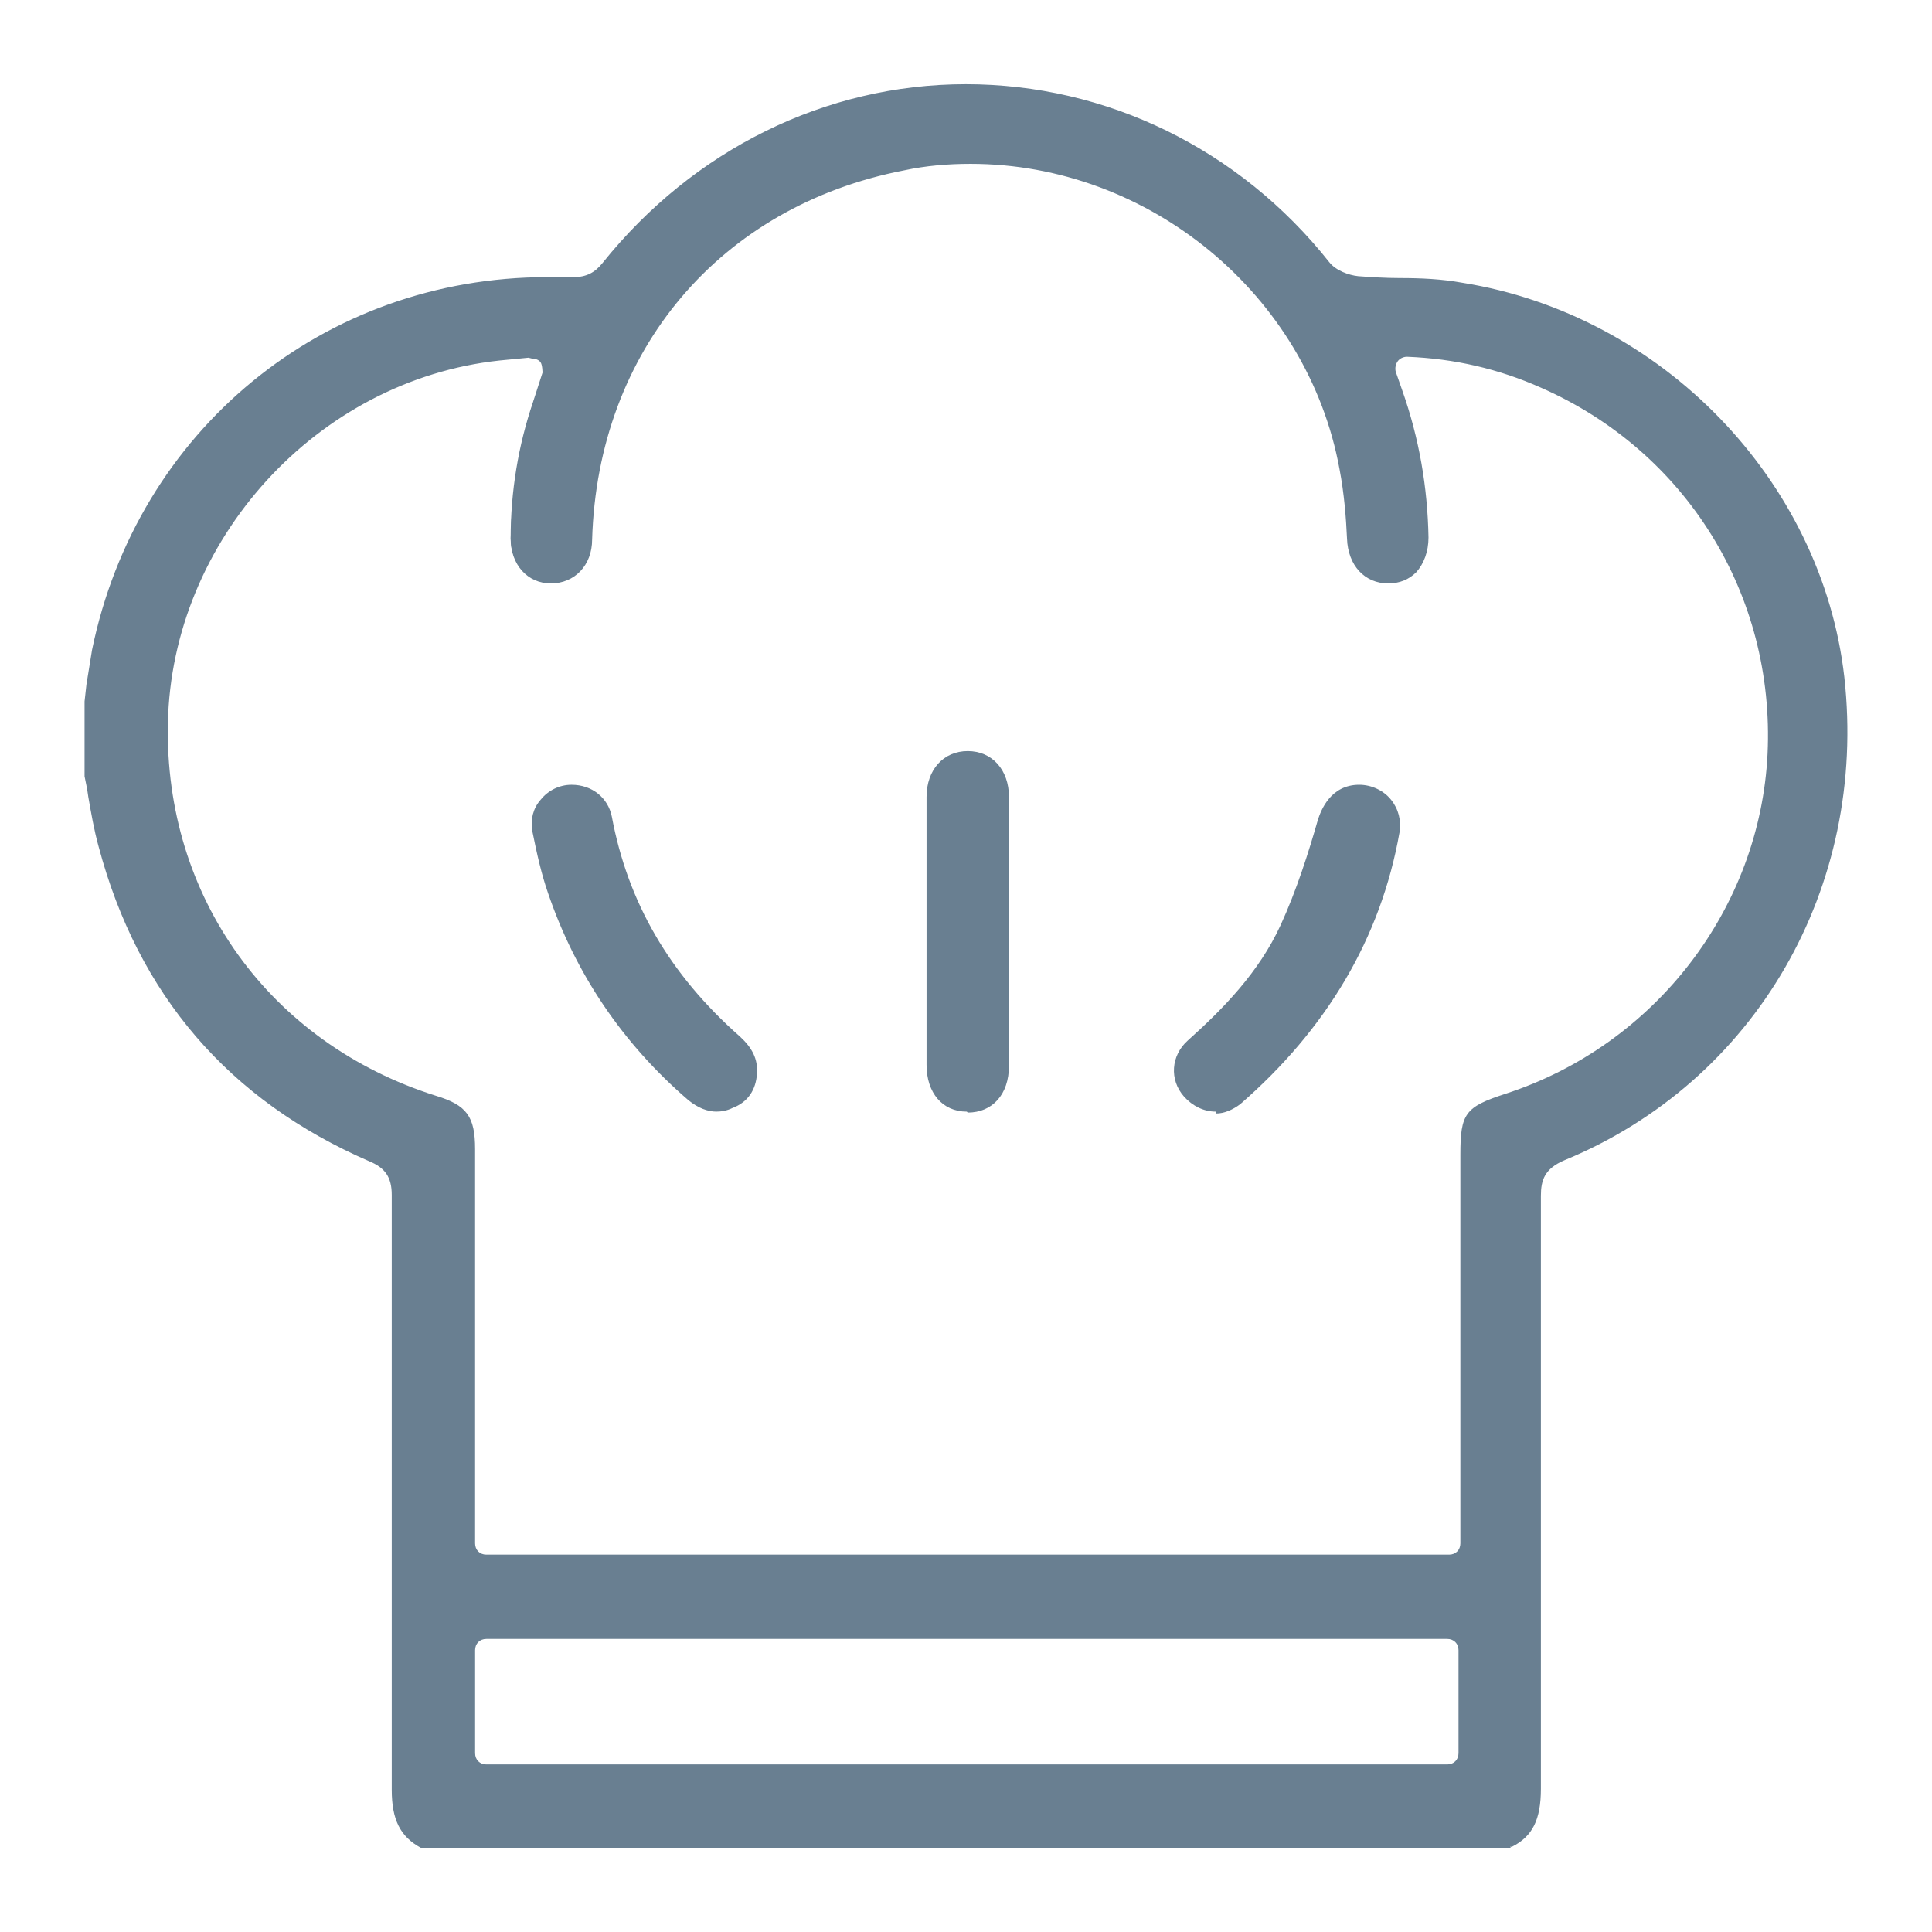 <?xml version="1.0" encoding="UTF-8"?><svg id="a" xmlns="http://www.w3.org/2000/svg" viewBox="0 0 128 128"><defs><style>.b{fill:#697f91;}</style></defs><path class="b" d="M121.946,44.858c-1.427-12.906-11.976-23.765-25.068-25.813-1.303-.186-2.668-.248-4.095-.31-.931,0-1.799,0-2.73-.124-.621,0-1.613-.372-2.172-1.055-5.895-7.446-14.582-11.727-23.827-11.727s-17.932,4.281-23.889,11.727c-.558.745-1.241,1.055-2.234,1.055h-1.737c-14.52-.062-26.806,9.99-29.722,24.386-.124.745-.248,1.489-.372,2.234l-.186,1.117v4.902c.124.31.186.869.248,1.427.186,1.117.372,2.234.621,3.289,2.606,9.68,8.563,16.629,17.746,20.601,1.241.496,1.675,1.241,1.675,2.544v39.402c0,1.924.496,2.916,1.737,3.599h72.102c1.303-.683,1.799-1.675,1.737-3.599v-39.278c0-.993.186-2.048,1.737-2.668,12.534-5.15,19.918-17.87,18.367-31.708l.062 0ZM96.94,116.153c0,.558-.496,1.055-1.055,1.055h-63.663c-.558,0-1.055-.496-1.055-1.055v-6.825c0-.558.496-1.055,1.055-1.055h63.663c.558,0,1.055.496,1.055,1.055v6.825ZM36.317,38.404c1.365,0,2.358-1.055,2.42-2.606.372-12.658,8.563-22.338,20.911-24.696,1.489-.31,2.978-.434,4.468-.434,11.976,0,22.648,8.811,24.758,20.476.31,1.613.372,3.227.496,4.592.062,1.613,1.055,2.668,2.42,2.668.683,0,1.241-.248,1.675-.683.496-.496.745-1.241.745-2.11,0-3.289-.621-6.515-1.675-9.618l-.248-.745-.124-.434c-.124-.31,0-.683.186-.993.186-.248.496-.434.869-.434h0c3.165.124,6.143.807,8.997,2.048,9.742,4.281,15.699,13.899,15.202,24.572-.496,10.362-7.57,19.546-17.56,22.772-2.482.807-2.73,1.117-2.73,3.723v25.751c0,.558-.496,1.055-1.055,1.055h-63.912c-.558,0-1.055-.496-1.055-1.055v-26.123c0-1.986-.434-2.606-2.358-3.227-11.169-3.537-18.181-13.341-17.995-25.006.248-12.286,9.99-23.021,22.276-24.324l1.179-.124h.683s.062-.062.124-.062c.31,0,.621.124.807.372.248.248.31.62.186.993l-.248.683-.434,1.241c-.931,2.916-1.427,5.957-1.489,8.997,0,1.551.993,2.668,2.358,2.668"/><path class="b" d="M100.105,122.42H27.878c-1.365-.745-1.924-1.861-1.924-3.847v-39.402c0-1.179-.434-1.799-1.489-2.234-9.308-4.033-15.326-11.045-17.932-20.849-.31-1.117-.496-2.234-.683-3.289-.062-.496-.186-1.055-.248-1.365v-4.964l.124-1.117c.124-.745.248-1.551.372-2.296,2.978-14.52,15.326-24.696,30.156-24.696h1.737c.869,0,1.427-.31,1.924-.931,6.019-7.508,14.768-11.852,24.075-11.852s18.119,4.281,24.075,11.789c.434.558,1.303.869,1.924.931.869.062,1.799.124,2.73.124,1.427,0,2.792.062,4.157.31,13.217,2.11,23.827,13.093,25.316,26.123h0c1.551,13.961-5.895,26.806-18.553,32.018-1.303.558-1.551,1.303-1.551,2.358v39.278c0,2.048-.558,3.165-1.924,3.847h-.124l.062.062ZM28.065,121.8h71.916c1.117-.621,1.551-1.551,1.551-3.289v-39.278c0-1.055.248-2.234,1.924-2.916,12.41-5.088,19.732-17.684,18.181-31.397h0c-1.427-12.782-11.852-23.517-24.758-25.565-1.303-.186-2.606-.248-4.033-.31-.931,0-1.862-.062-2.73-.124-.683,0-1.737-.372-2.358-1.179-5.957-7.384-14.582-11.603-23.703-11.603s-17.746,4.219-23.641,11.603c-.621.807-1.427,1.179-2.42,1.179h-1.737c-14.458-.062-26.557,9.928-29.474,24.137-.124.745-.248,1.489-.372,2.234l-.186,1.055v4.84s.186.683.248,1.365c.186,1.055.372,2.172.621,3.227,2.544,9.556,8.501,16.443,17.56,20.414,1.303.558,1.862,1.427,1.862,2.854v39.402c0,1.737.434,2.668,1.551,3.289v.062ZM95.885,117.518h-63.663c-.745,0-1.365-.621-1.365-1.365v-6.825c0-.745.621-1.365,1.365-1.365h63.663c.745,0,1.365.621,1.365,1.365v6.825c0,.745-.621,1.365-1.365,1.365ZM32.222,108.583c-.434,0-.745.31-.745.745v6.825c0,.434.31.745.745.745h63.663c.434,0,.745-.31.745-.745v-6.825c0-.434-.31-.745-.745-.745h-63.663ZM95.947,103.681h-63.787c-.745,0-1.365-.621-1.365-1.365v-26.123c0-1.861-.372-2.358-2.11-2.916-11.293-3.599-18.429-13.527-18.181-25.316.248-12.472,10.114-23.269,22.524-24.634l1.862-.186h.124c.434,0,.807.186,1.055.496.31.372.372.869.248,1.303l-.621,1.986c-.931,2.916-1.427,5.895-1.427,8.873,0,1.427.807,2.358,2.048,2.358h0c1.179,0,2.048-.931,2.11-2.296.372-12.782,8.687-22.648,21.159-25.006,1.489-.31,3.04-.434,4.53-.434,12.162,0,22.896,8.935,25.068,20.725.31,1.613.434,3.289.496,4.654.062,1.489.869,2.358,2.11,2.358.558,0,1.055-.186,1.427-.558.434-.434.683-1.117.683-1.861,0-3.227-.621-6.453-1.675-9.494l-.434-1.241c-.124-.434-.062-.869.186-1.241s.683-.558,1.117-.558c3.289.124,6.267.807,9.121,2.11,9.866,4.281,15.885,14.085,15.388,24.82-.496,10.486-7.632,19.794-17.808,23.083-2.358.807-2.544.993-2.544,3.413v25.751c0,.745-.621,1.365-1.365,1.365l.062-.062ZM35.014,23.699l-1.924.186c-12.1,1.303-21.718,11.914-21.966,24.013-.248,11.541,6.763,21.221,17.746,24.696,2.048.621,2.606,1.365,2.606,3.537v26.123c0,.434.31.745.745.745h63.787c.434,0,.745-.31.745-.745v-25.751c0-2.73.31-3.165,2.978-4.033,9.928-3.227,16.878-12.286,17.374-22.524.496-10.548-5.398-20.042-15.016-24.262-2.792-1.241-5.709-1.924-8.873-2.048-.248,0-.496.124-.621.31s-.186.434-.124.683l.434,1.241c1.117,3.165,1.675,6.391,1.737,9.742,0,.931-.31,1.737-.807,2.296-.496.496-1.117.745-1.862.745-1.551,0-2.668-1.179-2.73-2.978-.062-1.365-.186-2.978-.496-4.592-2.11-11.541-12.596-20.228-24.448-20.228-1.489,0-2.978.124-4.406.434-12.162,2.358-20.29,11.914-20.663,24.448,0,1.737-1.179,2.916-2.73,2.916h0c-1.551,0-2.668-1.241-2.668-2.978,0-3.102.496-6.143,1.489-9.059l.621-1.924s0-.496-.124-.683-.372-.248-.558-.248l-.248-.062Z"/><path class="b" d="M37.931,52.242c-.683,0-1.365.31-1.862.869-.434.496-.621,1.179-.496,1.799.248,1.489.621,2.854.993,4.095,1.799,5.274,4.902,9.804,9.245,13.589.558.496,1.055.683,1.613.683.31,0,.683-.062.993-.248.869-.372,1.365-1.055,1.427-2.048,0-.807-.248-1.489-1.055-2.172-4.716-4.219-7.508-9.059-8.563-14.768-.186-1.055-1.179-1.861-2.358-1.861"/><path class="b" d="M47.486,73.649c-.621,0-1.241-.248-1.862-.745-4.406-3.785-7.508-8.439-9.308-13.713-.434-1.241-.745-2.606-1.055-4.157-.124-.745.062-1.489.558-2.048.496-.62,1.241-.993,2.048-.993h0c1.365,0,2.42.869,2.668,2.11,1.055,5.647,3.785,10.424,8.501,14.582.807.745,1.179,1.489,1.117,2.42-.062,1.117-.621,1.924-1.613,2.296-.372.186-.745.248-1.117.248l.062-0ZM37.993,52.552h0c-.621,0-1.179.31-1.613.745-.372.434-.558.993-.434,1.551.248,1.489.621,2.854.993,4.033,1.737,5.212,4.84,9.742,9.121,13.465.745.683,1.489.807,2.296.434.807-.31,1.179-.931,1.241-1.799,0-.745-.248-1.303-.931-1.924-4.778-4.281-7.632-9.183-8.687-14.954-.186-.931-.993-1.551-2.048-1.551h0l.062 0Z"/><path class="b" d="M91.976,53.11c-.434-.558-1.117-.869-1.862-.869h0c-1.613,0-2.234,1.489-2.42,2.11-.683,2.296-1.489,4.778-2.544,7.074-1.489,3.165-3.847,5.584-6.205,7.756-.993.869-1.055,2.296-.248,3.289.496.558,1.179.869,1.862.869.496,0,.993-.186,1.427-.558,5.709-4.902,9.245-10.859,10.486-17.808.124-.683,0-1.365-.496-1.924v.062Z"/><path class="b" d="M80.559,73.649c-.807,0-1.551-.372-2.11-.993-.993-1.117-.869-2.73.248-3.723,2.358-2.11,4.716-4.53,6.143-7.632,1.055-2.296,1.862-4.84,2.482-7.012.186-.558.807-2.296,2.73-2.296.807,0,1.613.372,2.11.993h0c.496.62.683,1.365.558,2.172-1.241,7.012-4.84,13.03-10.549,17.994-.496.372-1.055.621-1.613.621l0-.124ZM90.115,52.552c-1.427,0-1.986,1.303-2.172,1.861-.683,2.234-1.427,4.778-2.544,7.074-1.489,3.227-3.909,5.647-6.267,7.818-.869.807-.931,2.048-.186,2.854.745.869,1.986.993,2.854.31,5.647-4.84,9.121-10.797,10.362-17.622.124-.62,0-1.179-.434-1.613h0c-.434-.496-.993-.745-1.613-.745v.062Z"/><path class="b" d="M66.474,52.738c0-1.613-.993-2.73-2.42-2.73h0c-1.427,0-2.42,1.117-2.42,2.73v17.746c0,1.675.931,2.792,2.358,2.792,1.489,0,2.42-1.117,2.42-2.792v-17.746l.062 0Z"/><path class="b" d="M64.054,73.649h0c-1.613,0-2.668-1.241-2.668-3.102v-17.746c0-1.799,1.117-3.04,2.73-3.04s2.73,1.241,2.73,3.04h0v17.808c0,1.924-1.117,3.102-2.73,3.102l-.062-.062ZM64.054,50.318c-1.303,0-2.11.993-2.11,2.42v17.746c0,1.489.807,2.482,2.048,2.482h0c1.303,0,2.11-.931,2.11-2.482v-17.808h0c0-1.489-.807-2.42-2.11-2.42l.062.062Z"/></svg>